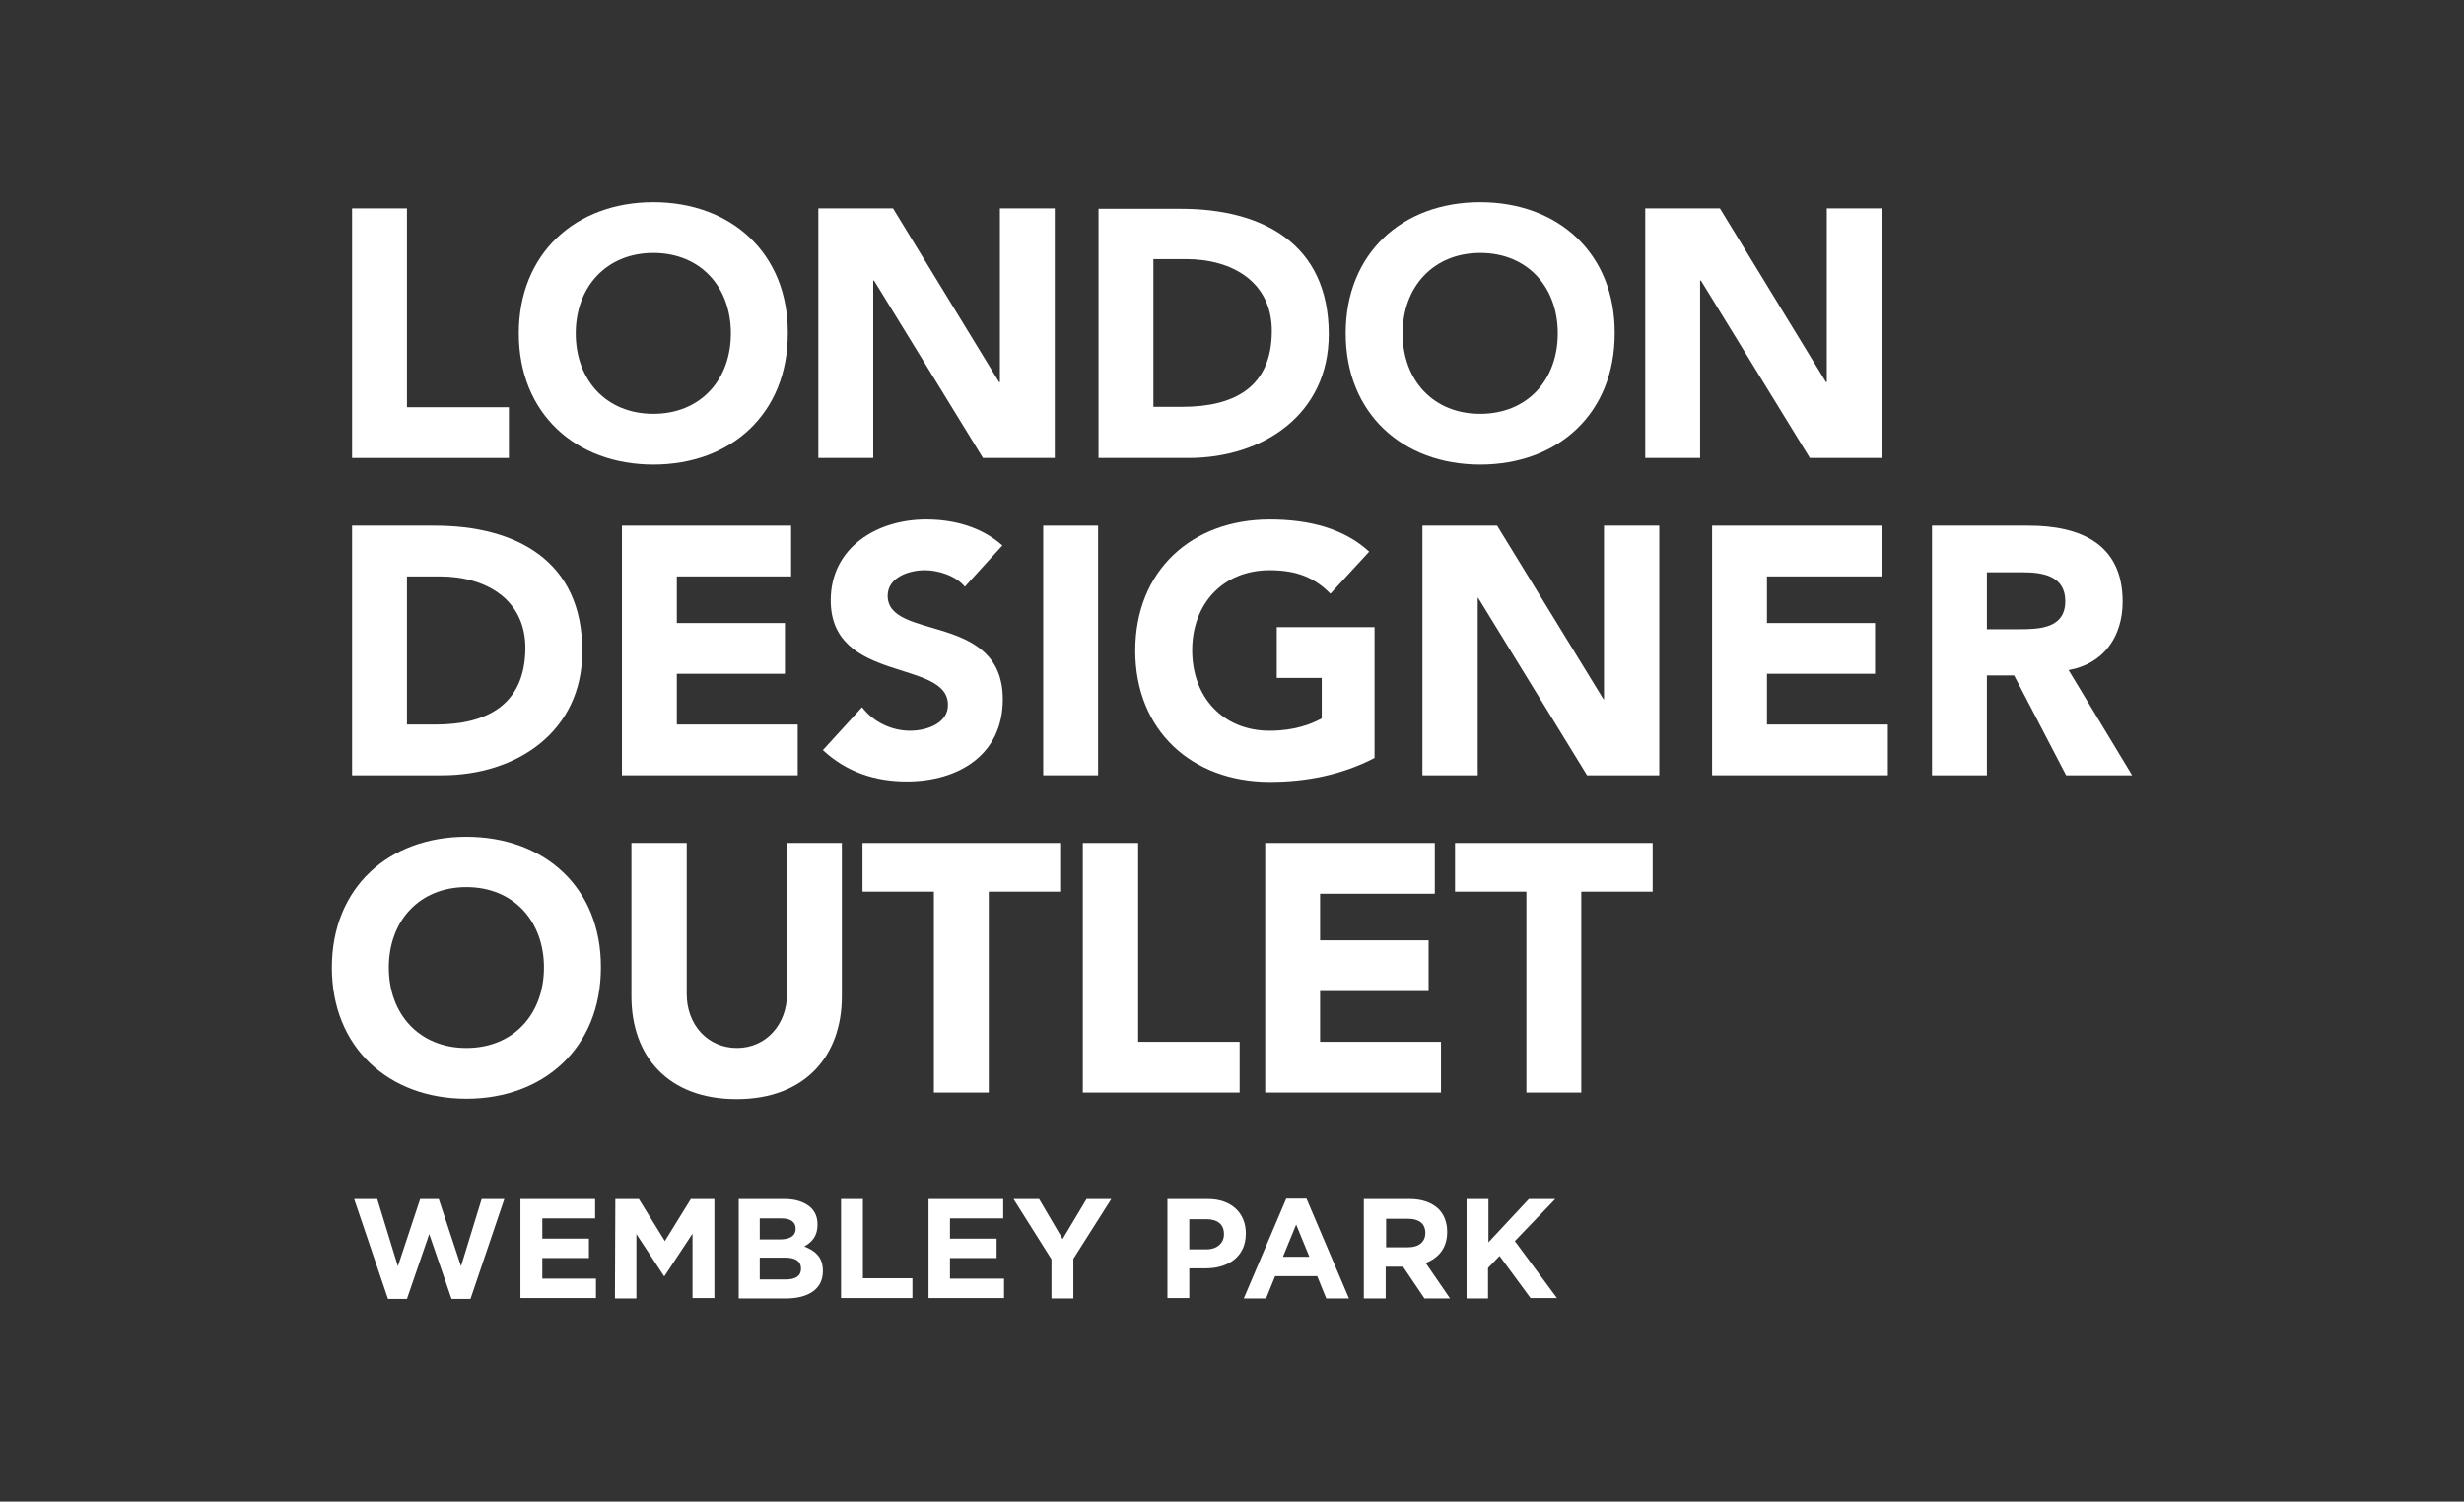 <?xml version="1.0" encoding="utf-8"?>
<!-- Generator: Adobe Illustrator 24.3.0, SVG Export Plug-In . SVG Version: 6.00 Build 0)  -->
<svg version="1.1" id="Layer_1" xmlns="http://www.w3.org/2000/svg" xmlns:xlink="http://www.w3.org/1999/xlink" x="0px" y="0px"
	 viewBox="0 0 436.3 265.9" style="enable-background:new 0 0 436.3 265.9;" xml:space="preserve">
<rect x="0" y="0" width="436.3" height="265.9" fill="#333333" stroke="none"/>
<style type="text/css">
	.st0{fill:#FFFFFF;}
</style>
<g>
	<path class="st0" d="M139.352,176.007c0,5.407-3.726,9.571-8.841,9.571c-5.187,0-8.914-4.091-8.914-9.571V149.266
		h-9.79v27.179c0,10.448,6.356,18.192,18.631,18.192c12.201,0,18.631-7.745,18.631-18.192V149.266h-9.717
		C139.352,149.266,139.352,176.007,139.352,176.007z"/>
	<path class="st0" d="M82.583,148.17c-13.736,0-23.818,8.987-23.818,23.161c0,14.174,10.083,23.234,23.818,23.234
		s23.818-9.06,23.818-23.234C106.474,157.157,96.391,148.17,82.583,148.17 M82.583,185.578
		c-8.329,0-13.736-5.991-13.736-14.247s5.407-14.247,13.736-14.247s13.736,5.991,13.736,14.247
		C96.318,179.587,90.912,185.578,82.583,185.578"/>
	<polygon class="st0" points="257.64,157.887 270.28,157.887 270.28,193.469 279.997,193.469 279.997,157.887 
		292.637,157.887 292.637,149.266 257.64,149.266 	"/>
	<polygon class="st0" points="233.749,175.495 252.964,175.495 252.964,166.509 233.749,166.509 233.749,158.253 
		254.06,158.253 254.06,149.266 224.031,149.266 224.031,193.469 255.156,193.469 255.156,184.482 233.749,184.482 	
		"/>
	<polygon class="st0" points="152.723,157.887 165.362,157.887 165.362,193.469 175.08,193.469 175.08,157.887 
		187.72,157.887 187.72,149.266 152.723,149.266 	"/>
	<polygon class="st0" points="201.528,149.266 191.738,149.266 191.738,193.469 219.502,193.469 219.502,184.482 
		201.528,184.482 	"/>
	<path class="st0" d="M224.835,100.972c4.968,0,8.11,1.461,10.74,4.165l6.868-7.452
		c-4.457-4.091-10.594-5.699-17.608-5.699c-13.809,0-23.818,9.06-23.818,23.234s10.083,23.234,23.818,23.234
		c6.503,0,12.786-1.242,18.558-4.238v-23.161h-17.316v8.987h7.964v7.16c-1.827,1.023-4.895,2.192-9.206,2.192
		c-8.329,0-13.736-5.991-13.736-14.247C211.1,106.963,216.506,100.972,224.835,100.972"/>
	<rect x="184.724" y="93.081" class="st0" width="9.717" height="44.203"/>
	<path class="st0" d="M161.125,129.393c-3.215,0-6.503-1.534-8.475-4.165l-6.941,7.598
		c4.165,3.872,9.206,5.553,14.832,5.553c9.133,0,17.024-4.676,17.024-14.539c0-15.489-20.384-10.302-20.384-18.339
		c0-3.288,3.799-4.53,6.576-4.53c2.338,0,5.48,0.95,7.087,2.922l6.649-7.306
		c-3.726-3.288-8.548-4.603-13.517-4.603c-8.694,0-16.877,4.968-16.877,14.32
		c0,14.759,20.75,10.375,20.75,18.485C167.92,127.932,164.339,129.393,161.125,129.393"/>
	<polygon class="st0" points="141.252,128.297 119.844,128.297 119.844,119.31 138.987,119.31 138.987,110.324 
		119.844,110.324 119.844,102.068 140.083,102.068 140.083,93.081 110.127,93.081 110.127,137.284 141.252,137.284 	"/>
	<polygon class="st0" points="312.875,119.31 332.018,119.31 332.018,110.324 312.875,110.324 312.875,102.068 
		333.187,102.068 333.187,93.081 303.158,93.081 303.158,137.284 334.283,137.284 334.283,128.297 312.875,128.297 	"/>
	<path class="st0" d="M366.284,118.653c6.21-1.096,9.571-5.918,9.571-12.128c0-10.302-7.598-13.444-16.658-13.444
		h-17.097v44.203h9.717v-17.681h4.822l9.206,17.681h11.69L366.284,118.653z M357.59,111.42h-5.772V101.337h6.356
		c3.58,0,7.525,0.658,7.525,5.114C365.7,111.273,361.097,111.42,357.59,111.42"/>
	<polygon class="st0" points="284.016,123.84 283.943,123.84 265.093,93.081 251.868,93.081 251.868,137.284 
		261.659,137.284 261.659,105.867 261.732,105.867 281.02,137.284 293.806,137.284 293.806,93.081 284.016,93.081 	"/>
	<path class="st0" d="M76.957,93.081H62.344v44.203h15.928c13.151,0,24.841-7.672,24.841-21.992
		C103.113,99.145,91.204,93.081,76.957,93.081 M77.103,128.297h-5.041v-26.229h5.772c8.256,0,15.197,4.091,15.197,12.713
		C92.957,124.863,86.163,128.297,77.103,128.297"/>
	<path class="st0" d="M262.097,82.268c13.809,0,23.818-9.06,23.818-23.234C285.988,44.86,275.906,35.8,262.097,35.8
		s-23.818,9.06-23.818,23.234S248.361,82.268,262.097,82.268 M262.097,44.787c8.329,0,13.736,5.991,13.736,14.247
		s-5.407,14.247-13.736,14.247c-8.329,0-13.736-5.991-13.736-14.247S253.841,44.787,262.097,44.787"/>
	<polygon class="st0" points="90.108,72.112 72.062,72.112 72.062,36.896 62.344,36.896 62.344,81.099 90.108,81.099 	"/>
	<polygon class="st0" points="154.622,49.682 154.768,49.682 174.057,81.099 186.77,81.099 186.77,36.896 
		177.052,36.896 177.052,67.655 176.906,67.655 158.129,36.896 144.905,36.896 144.905,81.099 154.622,81.099 	"/>
	<path class="st0" d="M115.68,82.268c13.809,0,23.818-9.06,23.818-23.234C139.571,44.86,129.489,35.8,115.68,35.8
		c-13.736,0-23.818,9.06-23.818,23.234S101.944,82.268,115.68,82.268 M115.68,44.787
		c8.329,0,13.736,5.991,13.736,14.247S124.009,73.281,115.68,73.281s-13.736-5.991-13.736-14.247
		C101.944,50.778,107.424,44.787,115.68,44.787"/>
	<polygon class="st0" points="333.187,81.099 333.187,36.896 323.469,36.896 323.469,67.655 323.323,67.655 
		304.546,36.896 291.322,36.896 291.322,81.099 301.039,81.099 301.039,49.682 301.185,49.682 320.474,81.099 	"/>
	<path class="st0" d="M235.283,59.18c0-16.147-11.909-22.211-26.156-22.211h-14.613v44.13h15.928
		C223.593,81.099,235.283,73.427,235.283,59.18 M204.232,72.112V45.883h5.772c8.256,0,15.197,4.091,15.197,12.713
		c0,10.083-6.795,13.444-15.855,13.444h-5.114V72.112z"/>
</g>
<g>
	<path class="st0" d="M62.71,212.319h4.091l3.653,11.909l3.945-11.909h3.288l3.945,11.909l3.653-11.909h4.018
		L83.313,230h-3.361l-3.945-11.471L72.062,230h-3.361L62.71,212.319z"/>
	<path class="st0" d="M92.154,212.319h13.224v3.434h-9.352v3.58h8.256v3.434h-8.256v3.653h9.498v3.434H92.154V212.319z"
		/>
	<path class="st0" d="M108.958,212.319h4.165l4.603,7.452l4.603-7.452h4.165v17.535h-3.872v-11.398l-4.968,7.525
		h-0.073l-4.895-7.452v11.398h-3.799L108.958,212.319L108.958,212.319z"/>
	<path class="st0" d="M130.804,212.319h8.183c1.973,0,3.58,0.585,4.603,1.534c0.804,0.804,1.169,1.754,1.169,2.996
		v0.073c0,1.973-1.023,3.069-2.338,3.799c2.046,0.804,3.288,1.973,3.288,4.311v0.073
		c0,3.215-2.63,4.822-6.576,4.822h-8.329V212.319z M140.886,217.579c0-1.169-0.877-1.827-2.557-1.827H134.53v3.726
		h3.58C139.791,219.479,140.886,218.894,140.886,217.579L140.886,217.579z M138.987,222.694H134.53v3.872h4.603
		c1.681,0,2.703-0.585,2.703-1.9v-0.073C141.836,223.424,140.959,222.694,138.987,222.694z"/>
	<path class="st0" d="M148.923,212.319h3.872v14.028h8.768v3.507h-12.64
		C148.923,229.854,148.923,212.319,148.923,212.319z"/>
	<path class="st0" d="M164.413,212.319h13.224v3.434h-9.425v3.58h8.256v3.434h-8.256v3.653h9.571v3.434h-13.37
		L164.413,212.319L164.413,212.319z"/>
	<path class="st0" d="M186.185,222.986l-6.722-10.667h4.53l4.165,7.087l4.238-7.087h4.384l-6.722,10.594v7.014h-3.872
		V222.986z"/>
	<path class="st0" d="M206.716,212.319h7.16c4.165,0,6.722,2.484,6.722,6.064v0.073c0,4.091-3.142,6.137-7.087,6.137
		h-2.922v5.261h-3.872V212.319z M213.657,221.232c1.9,0,3.069-1.169,3.069-2.63v-0.073
		c0-1.754-1.169-2.63-3.142-2.63h-2.996v5.334L213.657,221.232L213.657,221.232z"/>
	<path class="st0" d="M227.758,212.246h3.58l7.525,17.681h-4.018l-1.607-3.945h-7.452l-1.607,3.945h-3.945
		L227.758,212.246z M231.849,222.548l-2.338-5.699l-2.338,5.699H231.849z"/>
	<path class="st0" d="M241.566,212.319h8.037c2.265,0,3.945,0.658,5.114,1.754c0.95,0.95,1.534,2.338,1.534,4.018
		v0.073c0,2.849-1.534,4.603-3.799,5.48l4.311,6.283h-4.53l-3.799-5.626h-3.069v5.626h-3.872v-17.608H241.566z
		 M249.384,220.867c1.9,0,2.996-1.023,2.996-2.484V218.31c0-1.68-1.169-2.484-3.069-2.484h-3.872v5.041H249.384z"
		/>
	<path class="st0" d="M259.686,212.319h3.872v7.672l7.16-7.672h4.676l-7.16,7.452l7.452,10.083h-4.676l-5.48-7.452
		l-2.046,2.119v5.407h-3.799V212.319z"/>
</g>
</svg>

